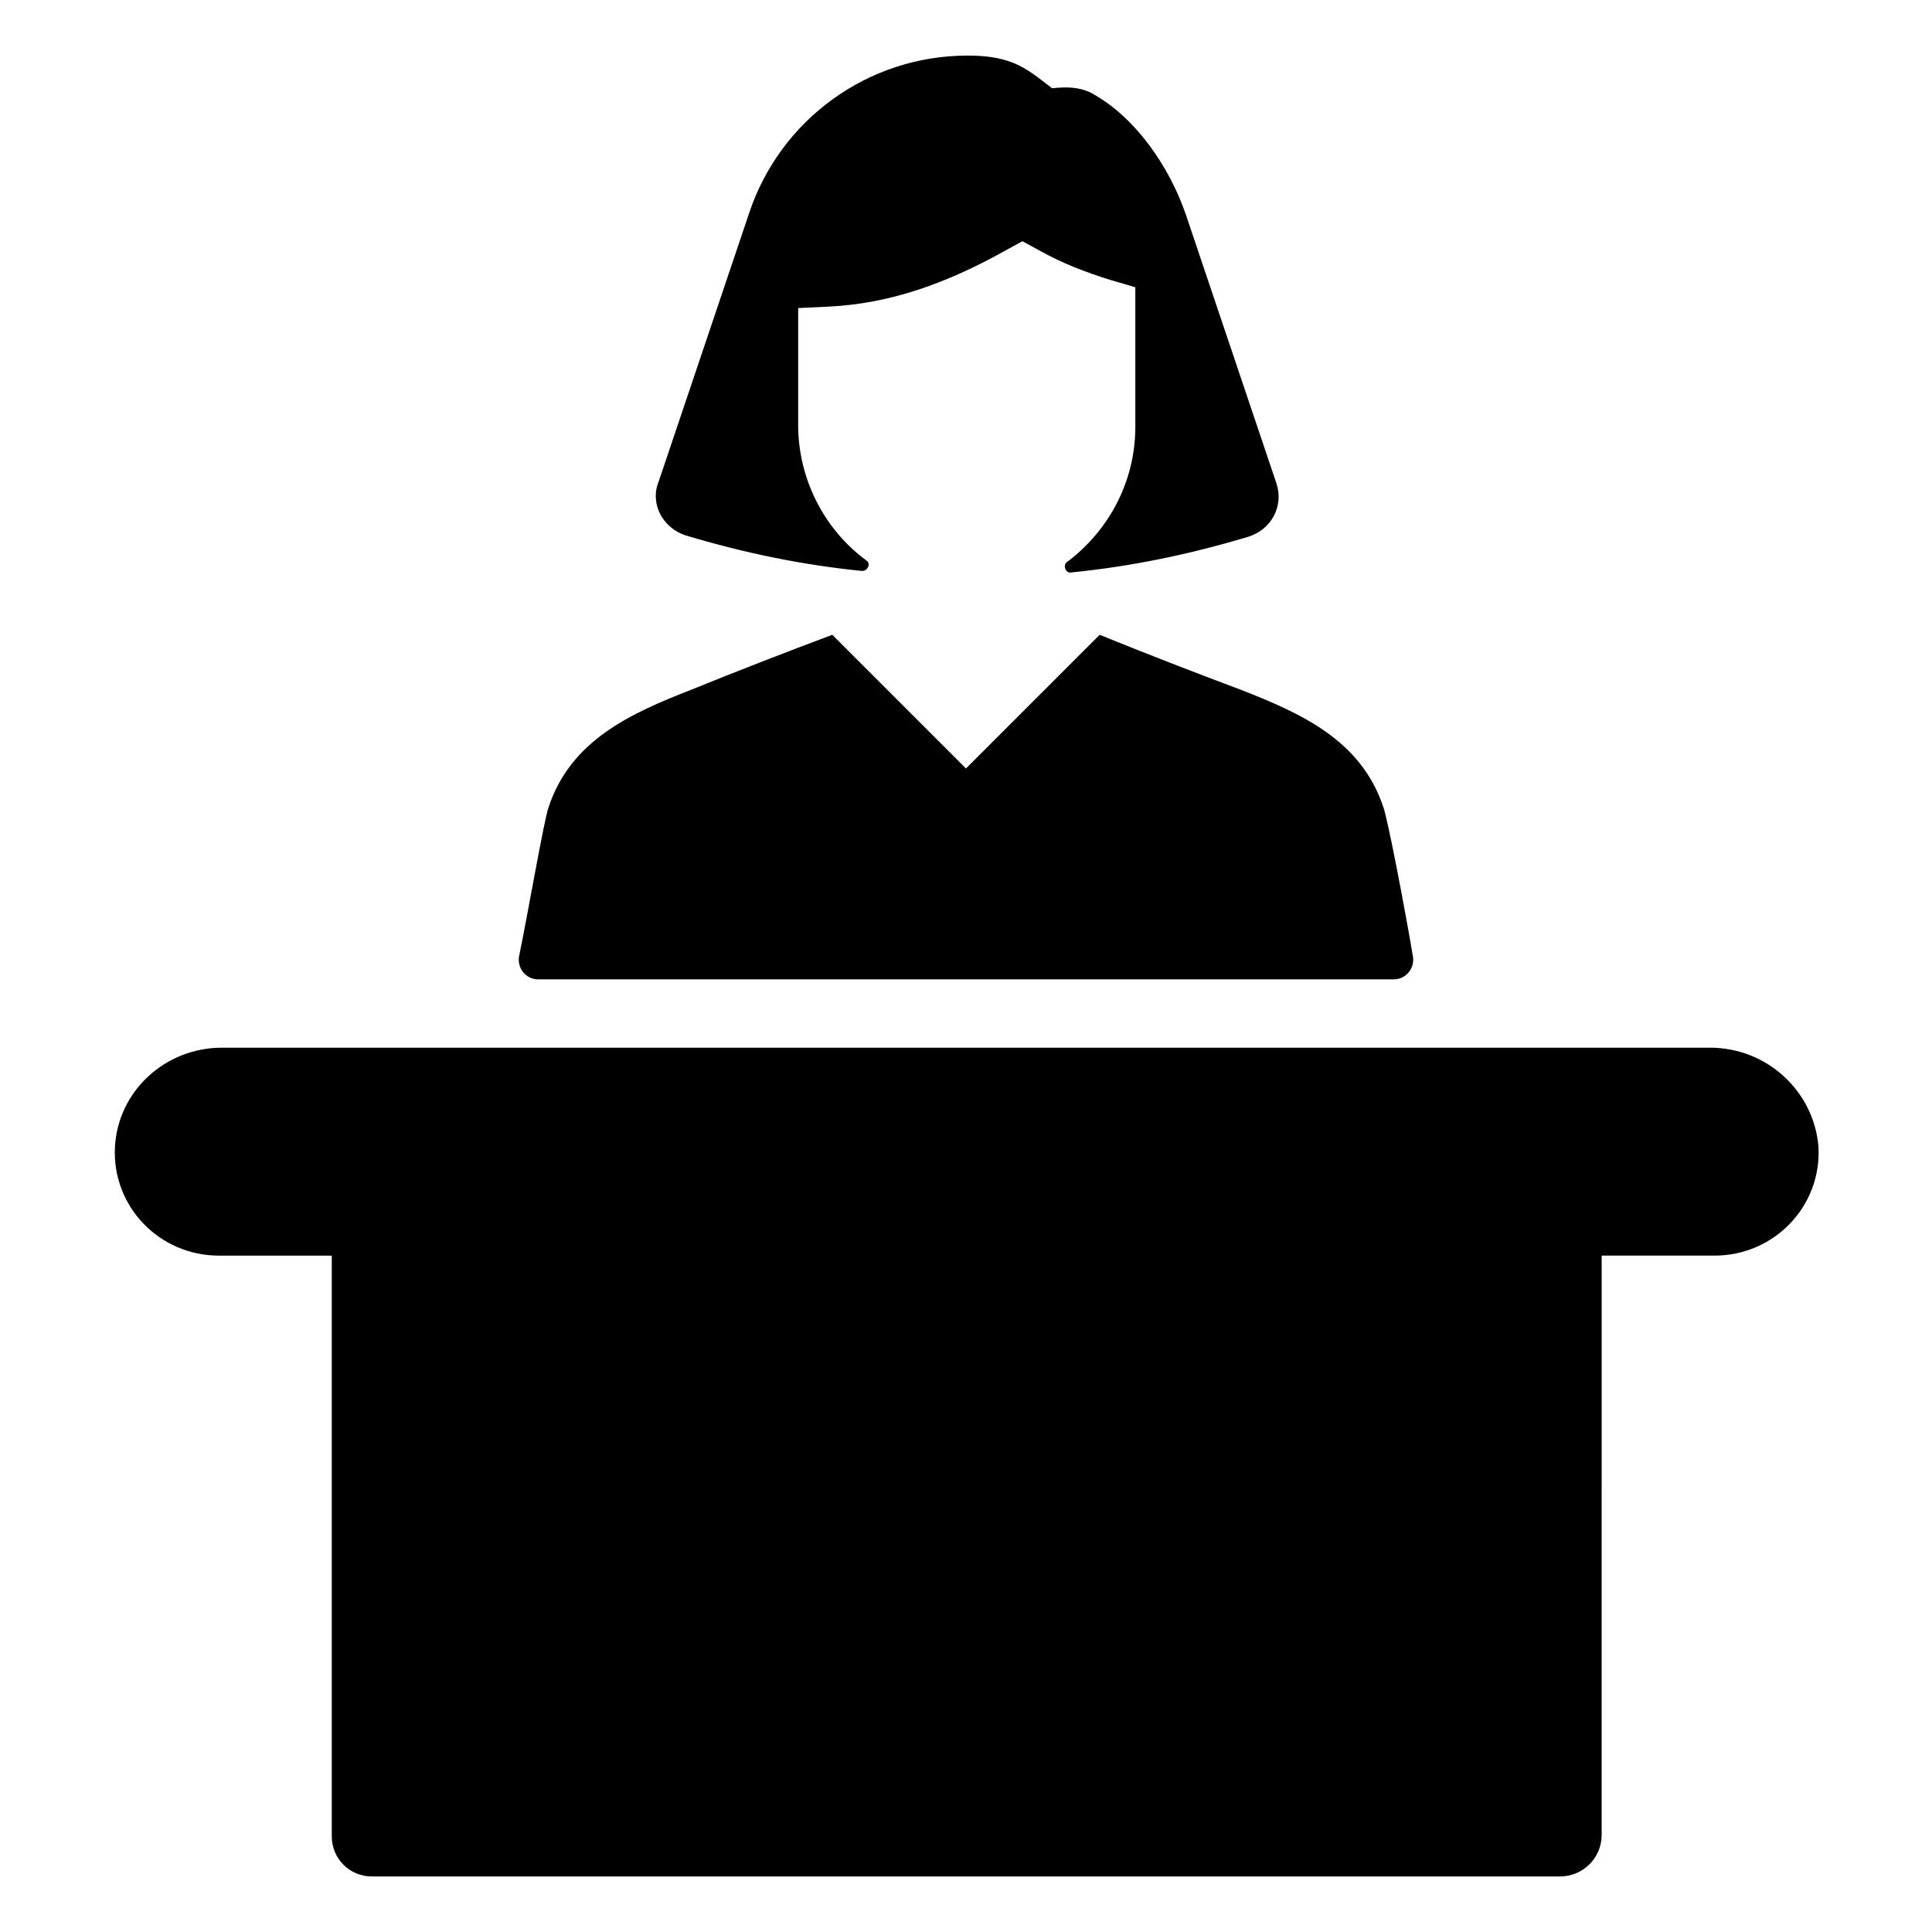 <?xml version="1.0" encoding="UTF-8"?>
<!-- Uploaded to: ICON Repo, www.svgrepo.com, Generator: ICON Repo Mixer Tools -->
<svg fill="#000000" width="800px" height="800px" version="1.1" viewBox="144 144 512 512" xmlns="http://www.w3.org/2000/svg">
 <g>
  <path d="m597.19 421.65h-394.39c-14.957 0-27.551 11.414-28.34 26.371-0.789 15.742 11.809 28.734 27.551 28.734h29.914v153.9c0 5.902 4.723 10.629 10.629 10.629l314.88-0.004c5.902 0 11.02-4.723 11.02-11.02l0.004-153.51h29.914c15.742 0 28.34-12.988 27.551-28.734-1.18-14.953-13.777-26.367-28.734-26.367z"/>
  <path d="m325.61 285.86c15.742 4.723 31.094 7.871 46.84 9.445 1.574 0 2.363-1.969 1.18-2.754-11.809-8.66-18.105-22.434-18.105-35.816v-31.094l8.266-0.395c15.742-0.789 30.699-5.902 46.84-14.957l4.328-2.363 4.328 2.363c6.297 3.543 12.594 5.902 18.895 7.871l6.691 1.969v37c0 14.562-7.086 27.551-18.105 35.816-1.18 0.789-0.395 3.148 1.18 2.754 15.742-1.574 31.094-4.723 46.84-9.445 6.297-1.969 9.445-8.266 7.477-14.168l-24.008-71.242c-4.328-12.594-13.383-25.977-25.191-32.273-3.148-1.574-6.691-1.574-10.234-1.18-3.148-2.363-6.297-5.117-10.234-6.691-3.938-1.574-7.871-1.969-12.203-1.969-26.371 0-49.594 16.926-57.859 41.723l-24.008 71.242c-2.363 5.898 1.18 12.195 7.086 14.164z"/>
  <path d="m286.64 403.54h226.71c3.148 0 5.512-2.754 5.117-5.902-1.969-11.809-6.691-36.605-7.871-39.754-5.902-17.711-21.648-24.797-37.785-31.094-12.594-4.723-24.797-9.445-37.391-14.562l-35.426 35.426-35.426-35.426c-12.594 4.723-24.797 9.445-37.391 14.562-16.137 6.297-31.883 13.383-37.785 31.094-1.18 3.148-5.512 28.34-7.871 39.754-0.395 3.148 1.965 5.902 5.113 5.902z"/>
 </g>
</svg>